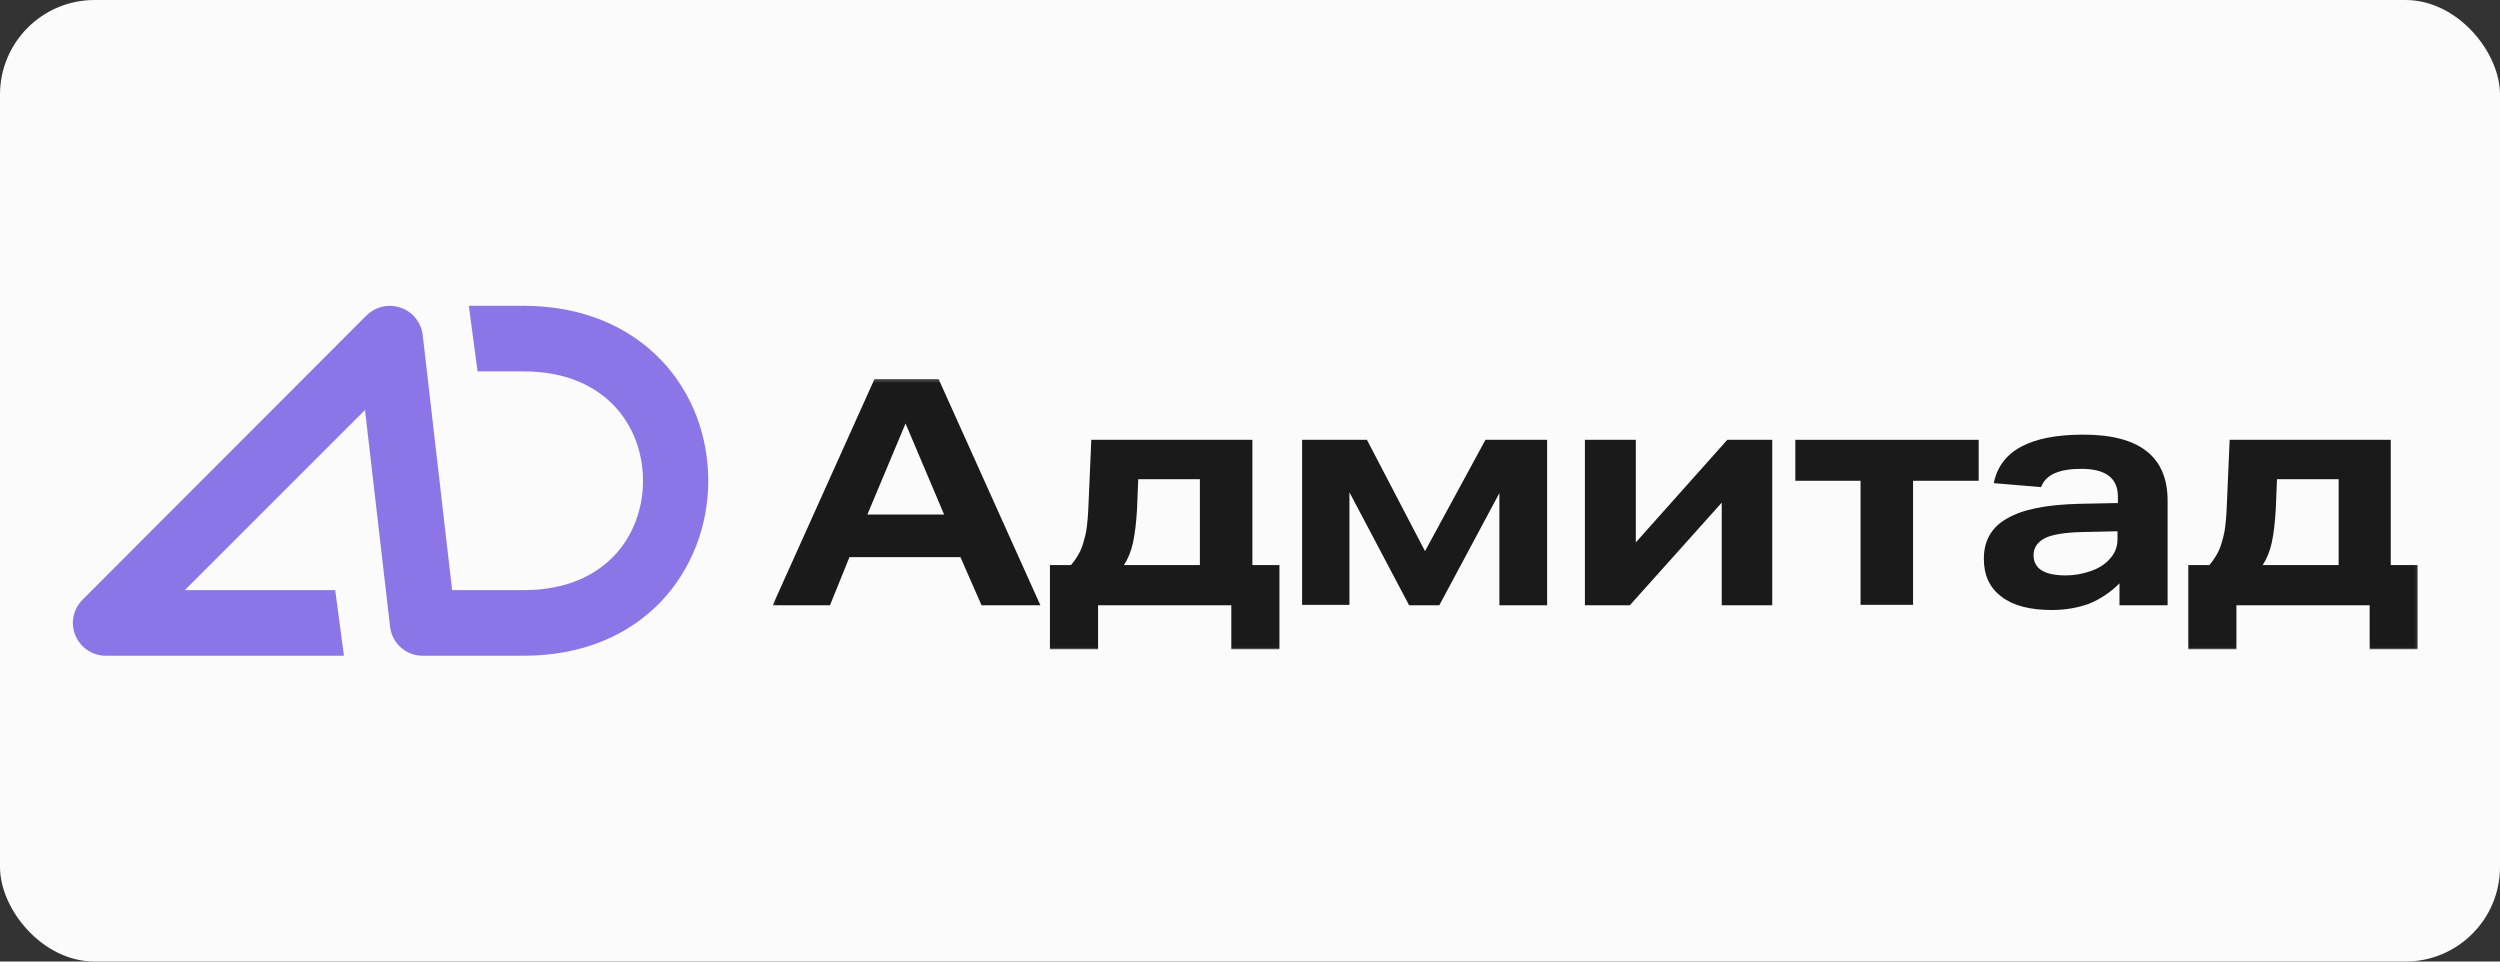 <?xml version="1.0" encoding="UTF-8"?> <svg xmlns="http://www.w3.org/2000/svg" width="793" height="305" viewBox="0 0 793 305" fill="none"><rect x="0" y="0" width="793" height="305" fill="#333333" stroke="none"/><g clip-path="url(#clip0_465_287)"><rect width="793" height="305" rx="30" fill="#FBFBFB"></rect><path fill-rule="evenodd" clip-rule="evenodd" d="M127.135 97.631C130.92 98.892 133.569 102.298 134.074 106.208L143.41 187.187H166.12C179.62 187.187 188.83 182.52 194.76 176.34C200.816 170.033 203.97 161.33 203.97 152.5C203.97 143.67 200.816 134.967 194.76 128.66C188.83 122.48 179.62 117.812 166.12 117.812H151.485L148.709 97H166.12C184.793 97 199.68 103.685 209.774 114.281C219.867 124.876 224.661 138.751 224.661 152.5C224.661 166.249 219.741 180.124 209.774 190.719C199.554 201.441 184.793 208 166.12 208H134.074C128.775 208 124.359 204.09 123.728 198.792L115.78 130.048L58.626 187.187H106.317L109.093 208H33.519C29.355 208 25.57 205.477 23.93 201.567C22.29 197.657 23.173 193.242 26.201 190.215L116.284 100.027C119.186 97.252 123.35 96.243 127.135 97.631Z" fill="#8C75E7"></path><mask id="mask0_465_287" style="mask-type:luminance" maskUnits="userSpaceOnUse" x="245" y="120" width="522" height="86"><path d="M766.925 120.209H245.1V205.982H766.925V120.209Z" fill="white"></path></mask><g mask="url(#mask0_465_287)"><path d="M263.268 191.981H245.1L277.398 120.209H297.711L330.01 191.981H311.337L304.65 176.718H269.45L263.268 191.981ZM287.239 134.336L275.127 163.221H299.477L287.239 134.336Z" fill="#1A1A1A"></path><path d="M332.912 179.241H339.725C340.987 177.727 341.996 176.214 342.753 174.574C343.51 172.934 344.015 170.916 344.519 168.645C344.898 166.375 345.15 163.474 345.276 159.942L346.16 139.508H397.257V179.241H405.836V205.982H390.57V191.981H348.304V205.982H333.038V179.241H332.912ZM380.477 151.995H361.047L360.669 161.456C360.416 165.618 360.038 169.15 359.407 172.051C358.776 174.952 357.767 177.349 356.505 179.241H380.603V151.995H380.477Z" fill="#1A1A1A"></path><path d="M413.027 139.508H433.592L452.013 174.826L471.19 139.508H490.746V191.981H475.606V156.41L456.555 191.981H446.966L428.041 156.158V191.854H413.027V139.508Z" fill="#1A1A1A"></path><path d="M502.732 139.508H518.882V172.051L547.9 139.508H562.157V191.981H546.134V159.437L516.989 191.981H502.732V139.508Z" fill="#1A1A1A"></path><path d="M590.166 152.5H569.475V139.508H627.637V152.5H606.82V191.854H590.166V152.5Z" fill="#1A1A1A"></path><path d="M629.277 177.222C629.277 171.546 631.674 167.257 636.595 164.482C641.515 161.581 649.085 160.067 659.431 159.815L671.796 159.563V157.544C671.796 151.616 667.884 148.715 660.188 148.715C653.123 148.715 648.833 150.607 647.445 154.517L632.432 153.256C634.45 143.039 643.913 137.867 660.819 137.867C678.608 137.867 687.566 144.805 687.566 158.806V191.98H672.3V185.042C669.398 187.943 666.118 190.088 662.711 191.475C659.305 192.737 655.268 193.493 650.852 193.493C643.913 193.493 638.614 192.106 634.955 189.331C631.044 186.43 629.277 182.393 629.277 177.222ZM645.048 176.087C645.048 180.375 648.455 182.519 655.268 182.519C658.043 182.519 660.693 182.015 663.216 181.132C665.739 180.249 667.758 178.988 669.272 177.222C670.786 175.582 671.669 173.564 671.669 171.041V168.518L660.314 168.771C655.015 168.897 651.104 169.527 648.707 170.663C646.31 171.924 645.048 173.69 645.048 176.087Z" fill="#1A1A1A"></path><path d="M694 179.241H700.813C702.075 177.727 703.084 176.214 703.841 174.574C704.598 172.934 705.103 170.916 705.607 168.645C705.986 166.375 706.238 163.474 706.364 159.942L707.248 139.508H758.345V179.241H766.924V205.982H751.658V191.981H709.392V205.982H694.126V179.241H694ZM741.691 151.995H722.261L721.883 161.456C721.631 165.618 721.252 169.15 720.621 172.051C719.99 174.952 718.981 177.349 717.719 179.241H741.817V151.995H741.691Z" fill="#1A1A1A"></path></g></g><defs><clipPath id="clip0_465_287"><rect width="793" height="305" fill="white"></rect></clipPath></defs></svg> 